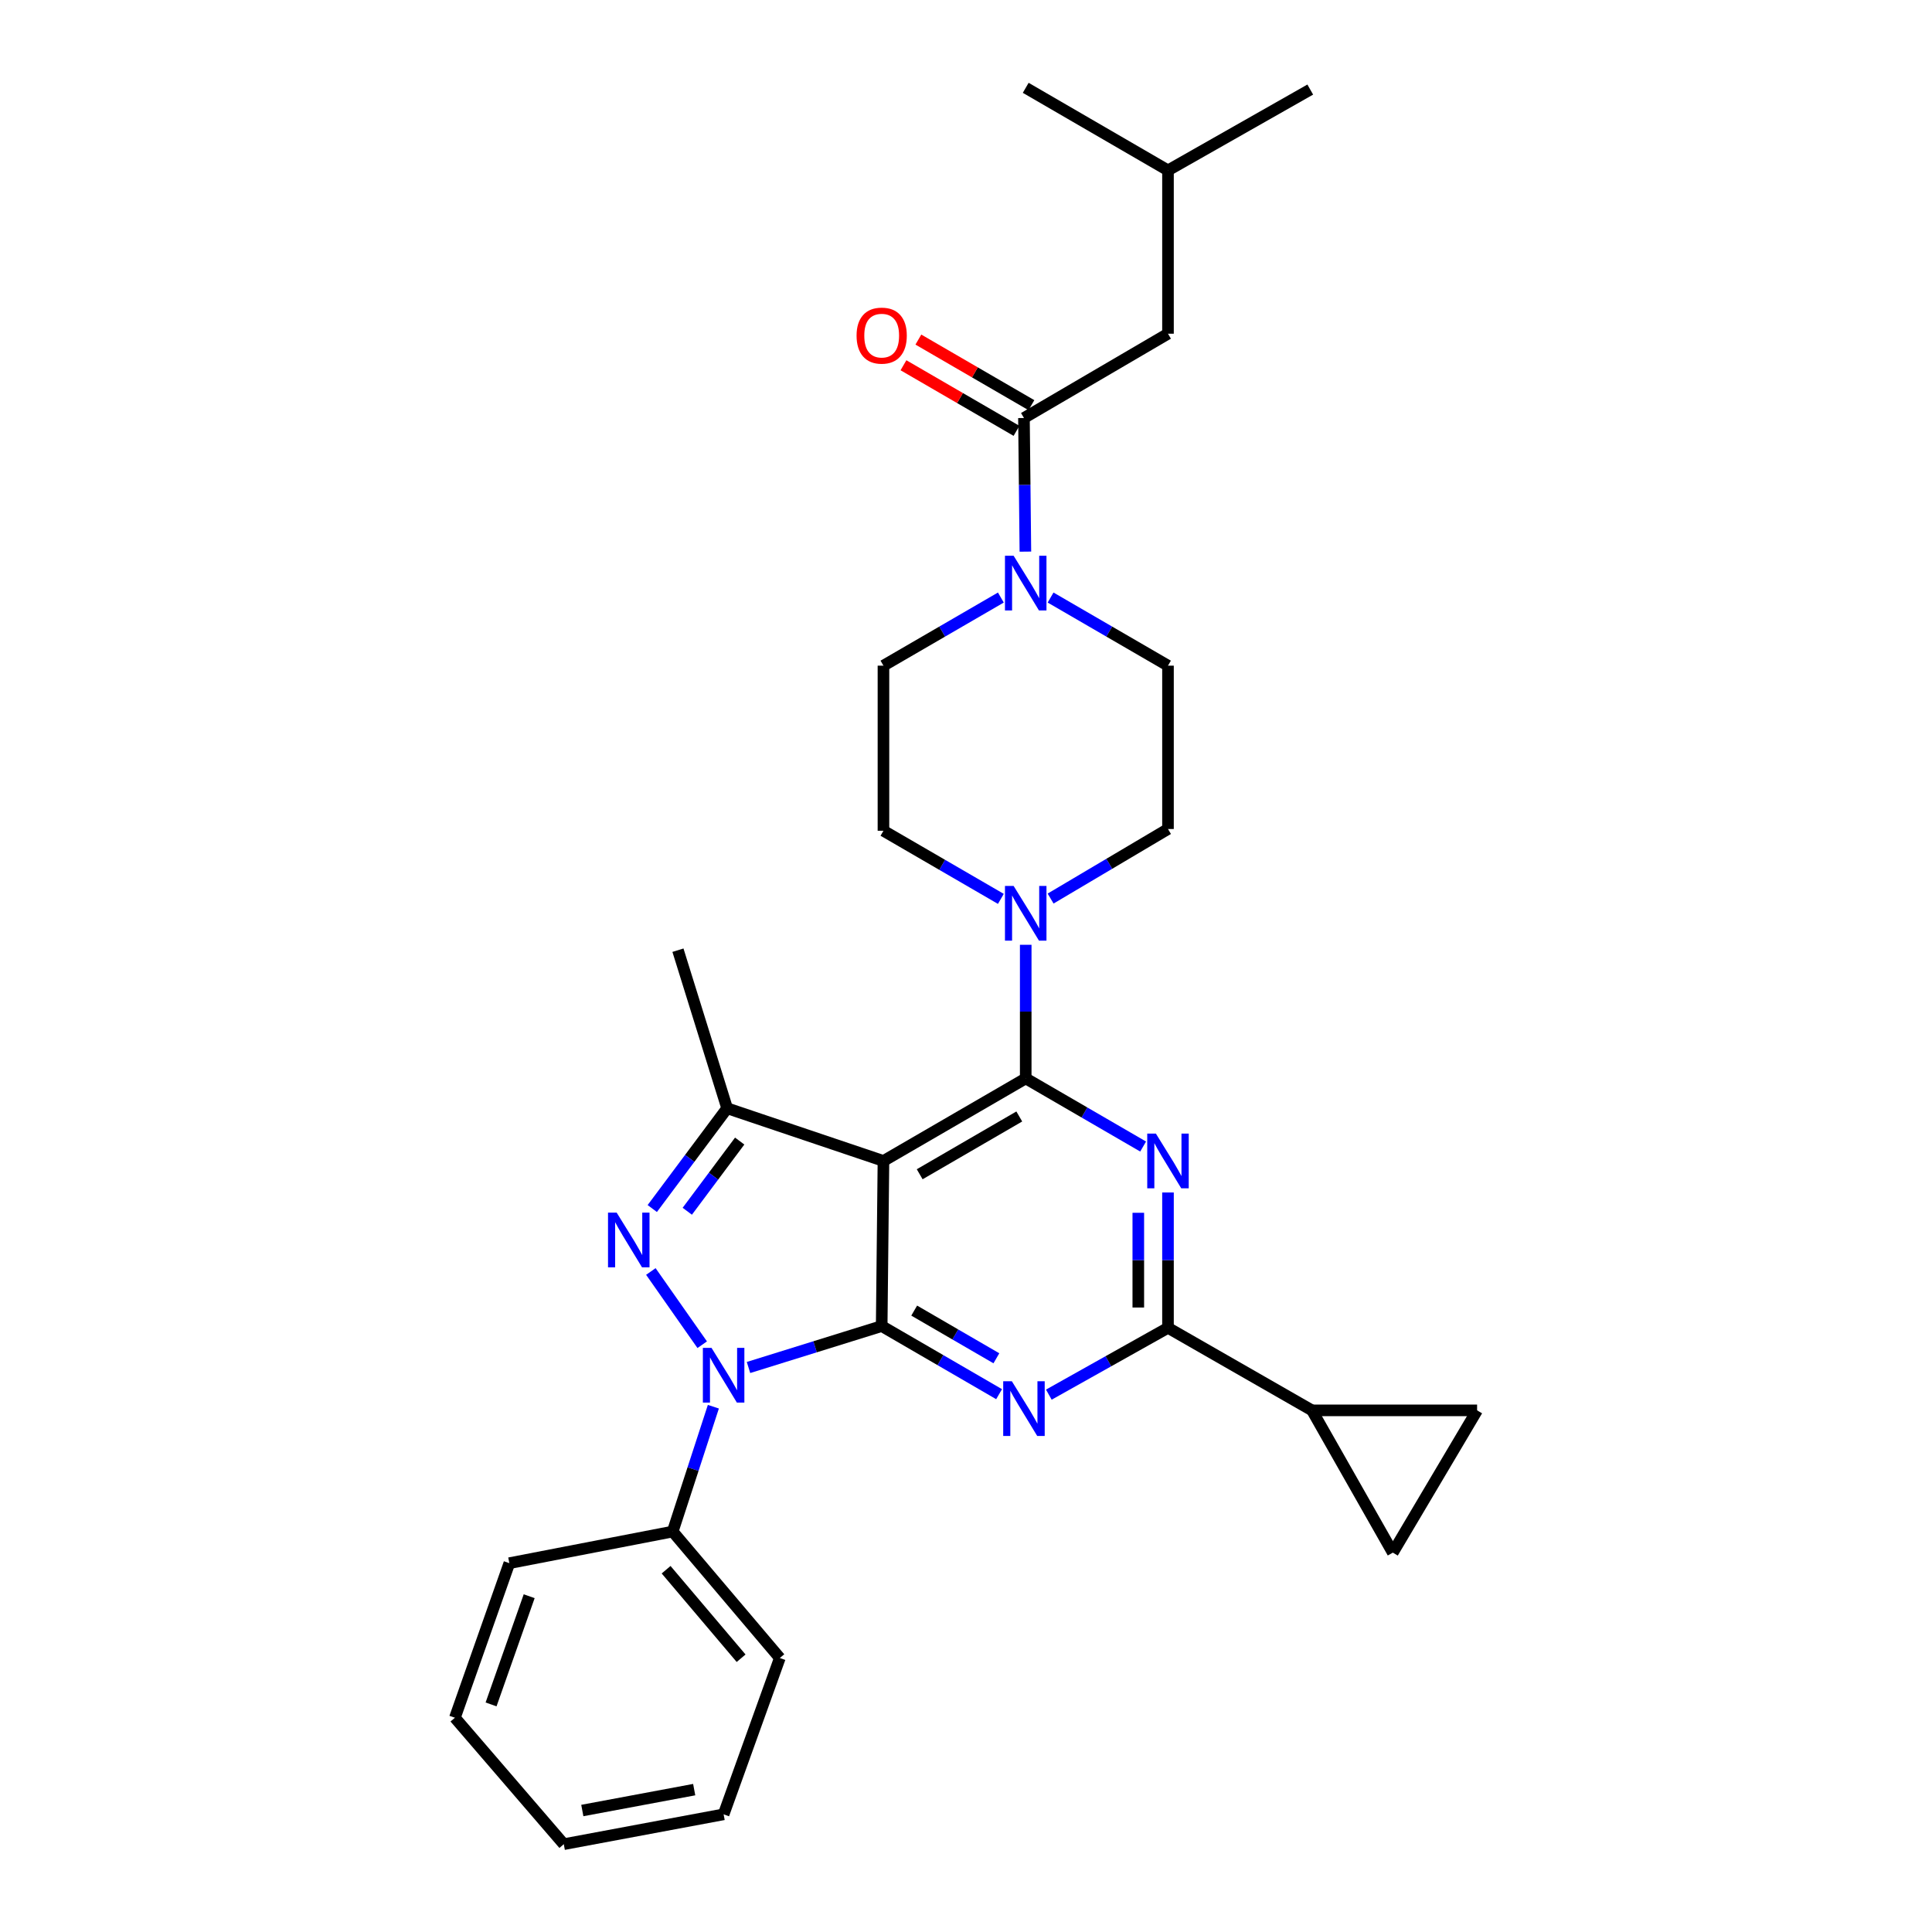<?xml version='1.0' encoding='iso-8859-1'?>
<svg version='1.1' baseProfile='full'
              xmlns='http://www.w3.org/2000/svg'
                      xmlns:rdkit='http://www.rdkit.org/xml'
                      xmlns:xlink='http://www.w3.org/1999/xlink'
                  xml:space='preserve'
width='1000px' height='1000px' viewBox='0 0 1000 1000'>
<!-- END OF HEADER -->
<rect style='opacity:1.0;fill:#FFFFFF;stroke:none' width='1000' height='1000' x='0' y='0'> </rect>
<path class='bond-0' d='M 543.78,309.287 L 574.164,326.917' style='fill:none;fill-rule:evenodd;stroke:#0000FF;stroke-width:6px;stroke-linecap:butt;stroke-linejoin:miter;stroke-opacity:1' />
<path class='bond-0' d='M 574.164,326.917 L 604.549,344.547' style='fill:none;fill-rule:evenodd;stroke:#000000;stroke-width:6px;stroke-linecap:butt;stroke-linejoin:miter;stroke-opacity:1' />
<path class='bond-1' d='M 530.737,285.524 L 530.368,250.942' style='fill:none;fill-rule:evenodd;stroke:#0000FF;stroke-width:6px;stroke-linecap:butt;stroke-linejoin:miter;stroke-opacity:1' />
<path class='bond-1' d='M 530.368,250.942 L 529.998,216.359' style='fill:none;fill-rule:evenodd;stroke:#000000;stroke-width:6px;stroke-linecap:butt;stroke-linejoin:miter;stroke-opacity:1' />
<path class='bond-2' d='M 518.043,309.287 L 487.658,326.917' style='fill:none;fill-rule:evenodd;stroke:#0000FF;stroke-width:6px;stroke-linecap:butt;stroke-linejoin:miter;stroke-opacity:1' />
<path class='bond-2' d='M 487.658,326.917 L 457.274,344.547' style='fill:none;fill-rule:evenodd;stroke:#000000;stroke-width:6px;stroke-linecap:butt;stroke-linejoin:miter;stroke-opacity:1' />
<path class='bond-3' d='M 604.549,172.728 L 604.549,88.181' style='fill:none;fill-rule:evenodd;stroke:#000000;stroke-width:6px;stroke-linecap:butt;stroke-linejoin:miter;stroke-opacity:1' />
<path class='bond-4' d='M 604.549,172.728 L 529.998,216.359' style='fill:none;fill-rule:evenodd;stroke:#000000;stroke-width:6px;stroke-linecap:butt;stroke-linejoin:miter;stroke-opacity:1' />
<path class='bond-5' d='M 533.854,209.714 L 504.599,192.74' style='fill:none;fill-rule:evenodd;stroke:#000000;stroke-width:6px;stroke-linecap:butt;stroke-linejoin:miter;stroke-opacity:1' />
<path class='bond-5' d='M 504.599,192.74 L 475.345,175.766' style='fill:none;fill-rule:evenodd;stroke:#FF0000;stroke-width:6px;stroke-linecap:butt;stroke-linejoin:miter;stroke-opacity:1' />
<path class='bond-5' d='M 526.142,223.005 L 496.888,206.031' style='fill:none;fill-rule:evenodd;stroke:#000000;stroke-width:6px;stroke-linecap:butt;stroke-linejoin:miter;stroke-opacity:1' />
<path class='bond-5' d='M 496.888,206.031 L 467.633,189.056' style='fill:none;fill-rule:evenodd;stroke:#FF0000;stroke-width:6px;stroke-linecap:butt;stroke-linejoin:miter;stroke-opacity:1' />
<path class='bond-6' d='M 604.549,88.181 L 678.187,46.359' style='fill:none;fill-rule:evenodd;stroke:#000000;stroke-width:6px;stroke-linecap:butt;stroke-linejoin:miter;stroke-opacity:1' />
<path class='bond-7' d='M 604.549,88.181 L 530.911,45.455' style='fill:none;fill-rule:evenodd;stroke:#000000;stroke-width:6px;stroke-linecap:butt;stroke-linejoin:miter;stroke-opacity:1' />
<path class='bond-8' d='M 543.791,465.094 L 574.17,447.094' style='fill:none;fill-rule:evenodd;stroke:#0000FF;stroke-width:6px;stroke-linecap:butt;stroke-linejoin:miter;stroke-opacity:1' />
<path class='bond-8' d='M 574.17,447.094 L 604.549,429.094' style='fill:none;fill-rule:evenodd;stroke:#000000;stroke-width:6px;stroke-linecap:butt;stroke-linejoin:miter;stroke-opacity:1' />
<path class='bond-9' d='M 530.911,489.022 L 530.911,523.604' style='fill:none;fill-rule:evenodd;stroke:#0000FF;stroke-width:6px;stroke-linecap:butt;stroke-linejoin:miter;stroke-opacity:1' />
<path class='bond-9' d='M 530.911,523.604 L 530.911,558.186' style='fill:none;fill-rule:evenodd;stroke:#000000;stroke-width:6px;stroke-linecap:butt;stroke-linejoin:miter;stroke-opacity:1' />
<path class='bond-10' d='M 518.043,465.259 L 487.658,447.629' style='fill:none;fill-rule:evenodd;stroke:#0000FF;stroke-width:6px;stroke-linecap:butt;stroke-linejoin:miter;stroke-opacity:1' />
<path class='bond-10' d='M 487.658,447.629 L 457.274,429.999' style='fill:none;fill-rule:evenodd;stroke:#000000;stroke-width:6px;stroke-linecap:butt;stroke-linejoin:miter;stroke-opacity:1' />
<path class='bond-11' d='M 457.274,429.999 L 457.274,344.547' style='fill:none;fill-rule:evenodd;stroke:#000000;stroke-width:6px;stroke-linecap:butt;stroke-linejoin:miter;stroke-opacity:1' />
<path class='bond-12' d='M 517.13,721.625 L 486.745,703.995' style='fill:none;fill-rule:evenodd;stroke:#0000FF;stroke-width:6px;stroke-linecap:butt;stroke-linejoin:miter;stroke-opacity:1' />
<path class='bond-12' d='M 486.745,703.995 L 456.36,686.365' style='fill:none;fill-rule:evenodd;stroke:#000000;stroke-width:6px;stroke-linecap:butt;stroke-linejoin:miter;stroke-opacity:1' />
<path class='bond-12' d='M 515.726,703.045 L 494.457,690.704' style='fill:none;fill-rule:evenodd;stroke:#0000FF;stroke-width:6px;stroke-linecap:butt;stroke-linejoin:miter;stroke-opacity:1' />
<path class='bond-12' d='M 494.457,690.704 L 473.187,678.363' style='fill:none;fill-rule:evenodd;stroke:#000000;stroke-width:6px;stroke-linecap:butt;stroke-linejoin:miter;stroke-opacity:1' />
<path class='bond-13' d='M 542.875,721.869 L 573.712,704.574' style='fill:none;fill-rule:evenodd;stroke:#0000FF;stroke-width:6px;stroke-linecap:butt;stroke-linejoin:miter;stroke-opacity:1' />
<path class='bond-13' d='M 573.712,704.574 L 604.549,687.278' style='fill:none;fill-rule:evenodd;stroke:#000000;stroke-width:6px;stroke-linecap:butt;stroke-linejoin:miter;stroke-opacity:1' />
<path class='bond-14' d='M 604.549,687.278 L 679.092,730.004' style='fill:none;fill-rule:evenodd;stroke:#000000;stroke-width:6px;stroke-linecap:butt;stroke-linejoin:miter;stroke-opacity:1' />
<path class='bond-15' d='M 604.549,687.278 L 604.549,652.255' style='fill:none;fill-rule:evenodd;stroke:#000000;stroke-width:6px;stroke-linecap:butt;stroke-linejoin:miter;stroke-opacity:1' />
<path class='bond-15' d='M 604.549,652.255 L 604.549,617.232' style='fill:none;fill-rule:evenodd;stroke:#0000FF;stroke-width:6px;stroke-linecap:butt;stroke-linejoin:miter;stroke-opacity:1' />
<path class='bond-15' d='M 589.183,676.771 L 589.183,652.255' style='fill:none;fill-rule:evenodd;stroke:#000000;stroke-width:6px;stroke-linecap:butt;stroke-linejoin:miter;stroke-opacity:1' />
<path class='bond-15' d='M 589.183,652.255 L 589.183,627.739' style='fill:none;fill-rule:evenodd;stroke:#0000FF;stroke-width:6px;stroke-linecap:butt;stroke-linejoin:miter;stroke-opacity:1' />
<path class='bond-16' d='M 591.681,593.446 L 561.296,575.816' style='fill:none;fill-rule:evenodd;stroke:#0000FF;stroke-width:6px;stroke-linecap:butt;stroke-linejoin:miter;stroke-opacity:1' />
<path class='bond-16' d='M 561.296,575.816 L 530.911,558.186' style='fill:none;fill-rule:evenodd;stroke:#000000;stroke-width:6px;stroke-linecap:butt;stroke-linejoin:miter;stroke-opacity:1' />
<path class='bond-17' d='M 530.911,558.186 L 457.274,600.912' style='fill:none;fill-rule:evenodd;stroke:#000000;stroke-width:6px;stroke-linecap:butt;stroke-linejoin:miter;stroke-opacity:1' />
<path class='bond-17' d='M 527.577,577.886 L 476.031,607.794' style='fill:none;fill-rule:evenodd;stroke:#000000;stroke-width:6px;stroke-linecap:butt;stroke-linejoin:miter;stroke-opacity:1' />
<path class='bond-18' d='M 376.363,573.638 L 350.906,491.822' style='fill:none;fill-rule:evenodd;stroke:#000000;stroke-width:6px;stroke-linecap:butt;stroke-linejoin:miter;stroke-opacity:1' />
<path class='bond-19' d='M 376.363,573.638 L 356.987,599.585' style='fill:none;fill-rule:evenodd;stroke:#000000;stroke-width:6px;stroke-linecap:butt;stroke-linejoin:miter;stroke-opacity:1' />
<path class='bond-19' d='M 356.987,599.585 L 337.612,625.533' style='fill:none;fill-rule:evenodd;stroke:#0000FF;stroke-width:6px;stroke-linecap:butt;stroke-linejoin:miter;stroke-opacity:1' />
<path class='bond-19' d='M 382.862,590.616 L 369.3,608.779' style='fill:none;fill-rule:evenodd;stroke:#000000;stroke-width:6px;stroke-linecap:butt;stroke-linejoin:miter;stroke-opacity:1' />
<path class='bond-19' d='M 369.3,608.779 L 355.737,626.942' style='fill:none;fill-rule:evenodd;stroke:#0000FF;stroke-width:6px;stroke-linecap:butt;stroke-linejoin:miter;stroke-opacity:1' />
<path class='bond-20' d='M 376.363,573.638 L 457.274,600.912' style='fill:none;fill-rule:evenodd;stroke:#000000;stroke-width:6px;stroke-linecap:butt;stroke-linejoin:miter;stroke-opacity:1' />
<path class='bond-21' d='M 336.88,658.118 L 363.463,696.021' style='fill:none;fill-rule:evenodd;stroke:#0000FF;stroke-width:6px;stroke-linecap:butt;stroke-linejoin:miter;stroke-opacity:1' />
<path class='bond-22' d='M 387.427,707.813 L 421.894,697.089' style='fill:none;fill-rule:evenodd;stroke:#0000FF;stroke-width:6px;stroke-linecap:butt;stroke-linejoin:miter;stroke-opacity:1' />
<path class='bond-22' d='M 421.894,697.089 L 456.36,686.365' style='fill:none;fill-rule:evenodd;stroke:#000000;stroke-width:6px;stroke-linecap:butt;stroke-linejoin:miter;stroke-opacity:1' />
<path class='bond-23' d='M 369.238,728.109 L 358.711,760.42' style='fill:none;fill-rule:evenodd;stroke:#0000FF;stroke-width:6px;stroke-linecap:butt;stroke-linejoin:miter;stroke-opacity:1' />
<path class='bond-23' d='M 358.711,760.42 L 348.183,792.732' style='fill:none;fill-rule:evenodd;stroke:#000000;stroke-width:6px;stroke-linecap:butt;stroke-linejoin:miter;stroke-opacity:1' />
<path class='bond-24' d='M 456.36,686.365 L 457.274,600.912' style='fill:none;fill-rule:evenodd;stroke:#000000;stroke-width:6px;stroke-linecap:butt;stroke-linejoin:miter;stroke-opacity:1' />
<path class='bond-25' d='M 679.092,730.004 L 720.913,803.642' style='fill:none;fill-rule:evenodd;stroke:#000000;stroke-width:6px;stroke-linecap:butt;stroke-linejoin:miter;stroke-opacity:1' />
<path class='bond-26' d='M 679.092,730.004 L 764.544,730.004' style='fill:none;fill-rule:evenodd;stroke:#000000;stroke-width:6px;stroke-linecap:butt;stroke-linejoin:miter;stroke-opacity:1' />
<path class='bond-27' d='M 720.913,803.642 L 764.544,730.004' style='fill:none;fill-rule:evenodd;stroke:#000000;stroke-width:6px;stroke-linecap:butt;stroke-linejoin:miter;stroke-opacity:1' />
<path class='bond-28' d='M 348.183,792.732 L 403.638,858.183' style='fill:none;fill-rule:evenodd;stroke:#000000;stroke-width:6px;stroke-linecap:butt;stroke-linejoin:miter;stroke-opacity:1' />
<path class='bond-28' d='M 344.778,812.483 L 383.596,858.299' style='fill:none;fill-rule:evenodd;stroke:#000000;stroke-width:6px;stroke-linecap:butt;stroke-linejoin:miter;stroke-opacity:1' />
<path class='bond-29' d='M 348.183,792.732 L 263.636,809.097' style='fill:none;fill-rule:evenodd;stroke:#000000;stroke-width:6px;stroke-linecap:butt;stroke-linejoin:miter;stroke-opacity:1' />
<path class='bond-30' d='M 403.638,858.183 L 374.545,939.094' style='fill:none;fill-rule:evenodd;stroke:#000000;stroke-width:6px;stroke-linecap:butt;stroke-linejoin:miter;stroke-opacity:1' />
<path class='bond-31' d='M 263.636,809.097 L 235.456,889.095' style='fill:none;fill-rule:evenodd;stroke:#000000;stroke-width:6px;stroke-linecap:butt;stroke-linejoin:miter;stroke-opacity:1' />
<path class='bond-31' d='M 273.902,826.202 L 254.176,882.2' style='fill:none;fill-rule:evenodd;stroke:#000000;stroke-width:6px;stroke-linecap:butt;stroke-linejoin:miter;stroke-opacity:1' />
<path class='bond-32' d='M 374.545,939.094 L 291.815,954.545' style='fill:none;fill-rule:evenodd;stroke:#000000;stroke-width:6px;stroke-linecap:butt;stroke-linejoin:miter;stroke-opacity:1' />
<path class='bond-32' d='M 359.314,926.307 L 301.404,937.123' style='fill:none;fill-rule:evenodd;stroke:#000000;stroke-width:6px;stroke-linecap:butt;stroke-linejoin:miter;stroke-opacity:1' />
<path class='bond-33' d='M 235.456,889.095 L 291.815,954.545' style='fill:none;fill-rule:evenodd;stroke:#000000;stroke-width:6px;stroke-linecap:butt;stroke-linejoin:miter;stroke-opacity:1' />
<path class='bond-34' d='M 604.549,429.094 L 604.549,344.547' style='fill:none;fill-rule:evenodd;stroke:#000000;stroke-width:6px;stroke-linecap:butt;stroke-linejoin:miter;stroke-opacity:1' />
<path  class='atom-0' d='M 524.651 287.66
L 533.931 302.66
Q 534.851 304.14, 536.331 306.82
Q 537.811 309.5, 537.891 309.66
L 537.891 287.66
L 541.651 287.66
L 541.651 315.98
L 537.771 315.98
L 527.811 299.58
Q 526.651 297.66, 525.411 295.46
Q 524.211 293.26, 523.851 292.58
L 523.851 315.98
L 520.171 315.98
L 520.171 287.66
L 524.651 287.66
' fill='#0000FF'/>
<path  class='atom-3' d='M 443.36 173.713
Q 443.36 166.913, 446.72 163.113
Q 450.08 159.313, 456.36 159.313
Q 462.64 159.313, 466 163.113
Q 469.36 166.913, 469.36 173.713
Q 469.36 180.593, 465.96 184.513
Q 462.56 188.393, 456.36 188.393
Q 450.12 188.393, 446.72 184.513
Q 443.36 180.633, 443.36 173.713
M 456.36 185.193
Q 460.68 185.193, 463 182.313
Q 465.36 179.393, 465.36 173.713
Q 465.36 168.153, 463 165.353
Q 460.68 162.513, 456.36 162.513
Q 452.04 162.513, 449.68 165.313
Q 447.36 168.113, 447.36 173.713
Q 447.36 179.433, 449.68 182.313
Q 452.04 185.193, 456.36 185.193
' fill='#FF0000'/>
<path  class='atom-6' d='M 524.651 458.565
L 533.931 473.565
Q 534.851 475.045, 536.331 477.725
Q 537.811 480.405, 537.891 480.565
L 537.891 458.565
L 541.651 458.565
L 541.651 486.885
L 537.771 486.885
L 527.811 470.485
Q 526.651 468.565, 525.411 466.365
Q 524.211 464.165, 523.851 463.485
L 523.851 486.885
L 520.171 486.885
L 520.171 458.565
L 524.651 458.565
' fill='#0000FF'/>
<path  class='atom-8' d='M 523.738 714.931
L 533.018 729.931
Q 533.938 731.411, 535.418 734.091
Q 536.898 736.771, 536.978 736.931
L 536.978 714.931
L 540.738 714.931
L 540.738 743.251
L 536.858 743.251
L 526.898 726.851
Q 525.738 724.931, 524.498 722.731
Q 523.298 720.531, 522.938 719.851
L 522.938 743.251
L 519.258 743.251
L 519.258 714.931
L 523.738 714.931
' fill='#0000FF'/>
<path  class='atom-10' d='M 598.289 586.752
L 607.569 601.752
Q 608.489 603.232, 609.969 605.912
Q 611.449 608.592, 611.529 608.752
L 611.529 586.752
L 615.289 586.752
L 615.289 615.072
L 611.409 615.072
L 601.449 598.672
Q 600.289 596.752, 599.049 594.552
Q 597.849 592.352, 597.489 591.672
L 597.489 615.072
L 593.809 615.072
L 593.809 586.752
L 598.289 586.752
' fill='#0000FF'/>
<path  class='atom-13' d='M 319.19 627.66
L 328.47 642.66
Q 329.39 644.14, 330.87 646.82
Q 332.35 649.5, 332.43 649.66
L 332.43 627.66
L 336.19 627.66
L 336.19 655.98
L 332.31 655.98
L 322.35 639.58
Q 321.19 637.66, 319.95 635.46
Q 318.75 633.26, 318.39 632.58
L 318.39 655.98
L 314.71 655.98
L 314.71 627.66
L 319.19 627.66
' fill='#0000FF'/>
<path  class='atom-14' d='M 368.285 697.661
L 377.565 712.661
Q 378.485 714.141, 379.965 716.821
Q 381.445 719.501, 381.525 719.661
L 381.525 697.661
L 385.285 697.661
L 385.285 725.981
L 381.405 725.981
L 371.445 709.581
Q 370.285 707.661, 369.045 705.461
Q 367.845 703.261, 367.485 702.581
L 367.485 725.981
L 363.805 725.981
L 363.805 697.661
L 368.285 697.661
' fill='#0000FF'/>
</svg>
